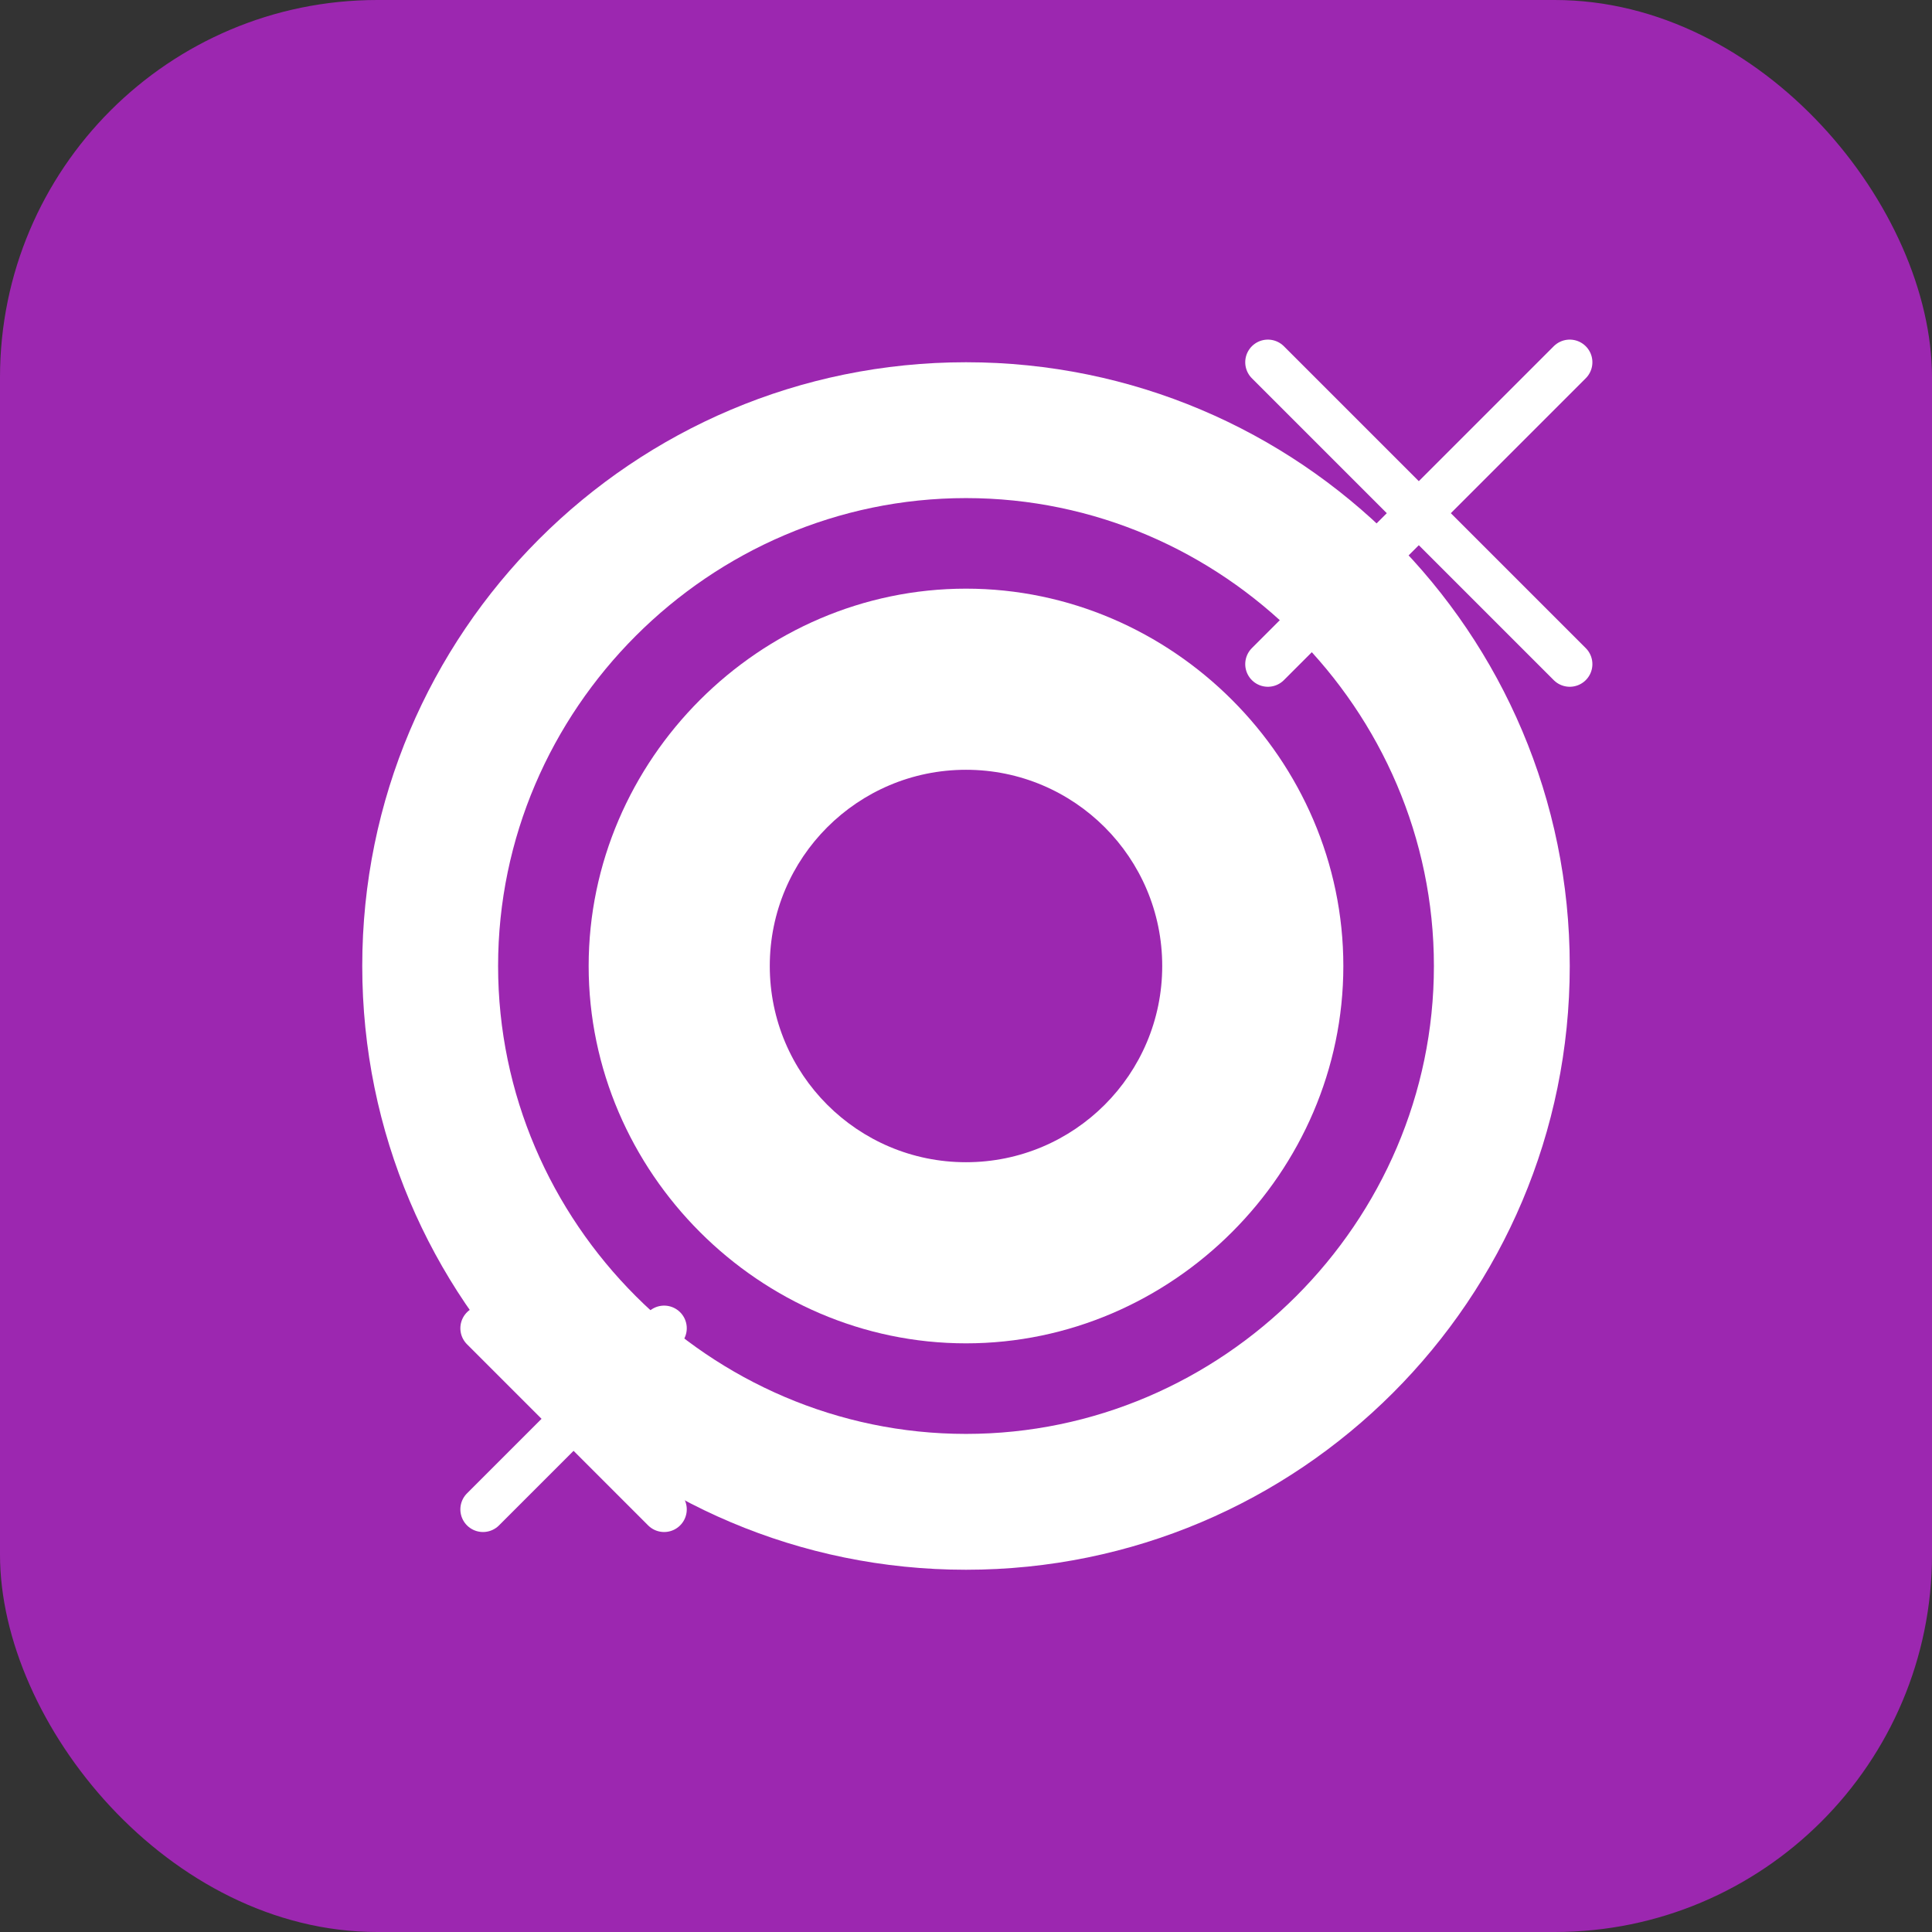 <?xml version="1.0" encoding="UTF-8"?>
<svg width="512" height="512" viewBox="0 0 512 512" fill="none" xmlns="http://www.w3.org/2000/svg">
  <rect x="0" y="0" width="512" height="512" fill="#333333" stroke="none"/>
  <rect width="512" height="512" rx="100" fill="#9C27B0"/>
  <path d="M256 96C167.633 96 96 167.633 96 256C96 344.367 167.633 416 256 416C344.367 416 416 344.367 416 256C416 167.633 344.367 96 256 96ZM256 132C324.005 132 380 187.995 380 256C380 324.005 324.005 380 256 380C187.995 380 132 324.005 132 256C132 187.995 187.995 132 256 132Z" fill="white"/>
  <path d="M256 156C201.313 156 156 201.313 156 256C156 310.687 201.313 356 256 356C310.687 356 356 310.687 356 256C356 201.313 310.687 156 256 156ZM256 204C284.719 204 308 227.281 308 256C308 284.719 284.719 308 256 308C227.281 308 204 284.719 204 256C204 227.281 227.281 204 256 204Z" fill="white"/>
  <path d="M256 228C240.536 228 228 240.536 228 256C228 271.464 240.536 284 256 284C271.464 284 284 271.464 284 256C284 240.536 271.464 228 256 228Z" fill="#9C27B0"/>
  <path d="M336 96L416 176M416 96L336 176" stroke="white" stroke-width="12" stroke-linecap="round"/>
  <path d="M128 352L176 400M176 352L128 400" stroke="white" stroke-width="12" stroke-linecap="round"/>
</svg>
